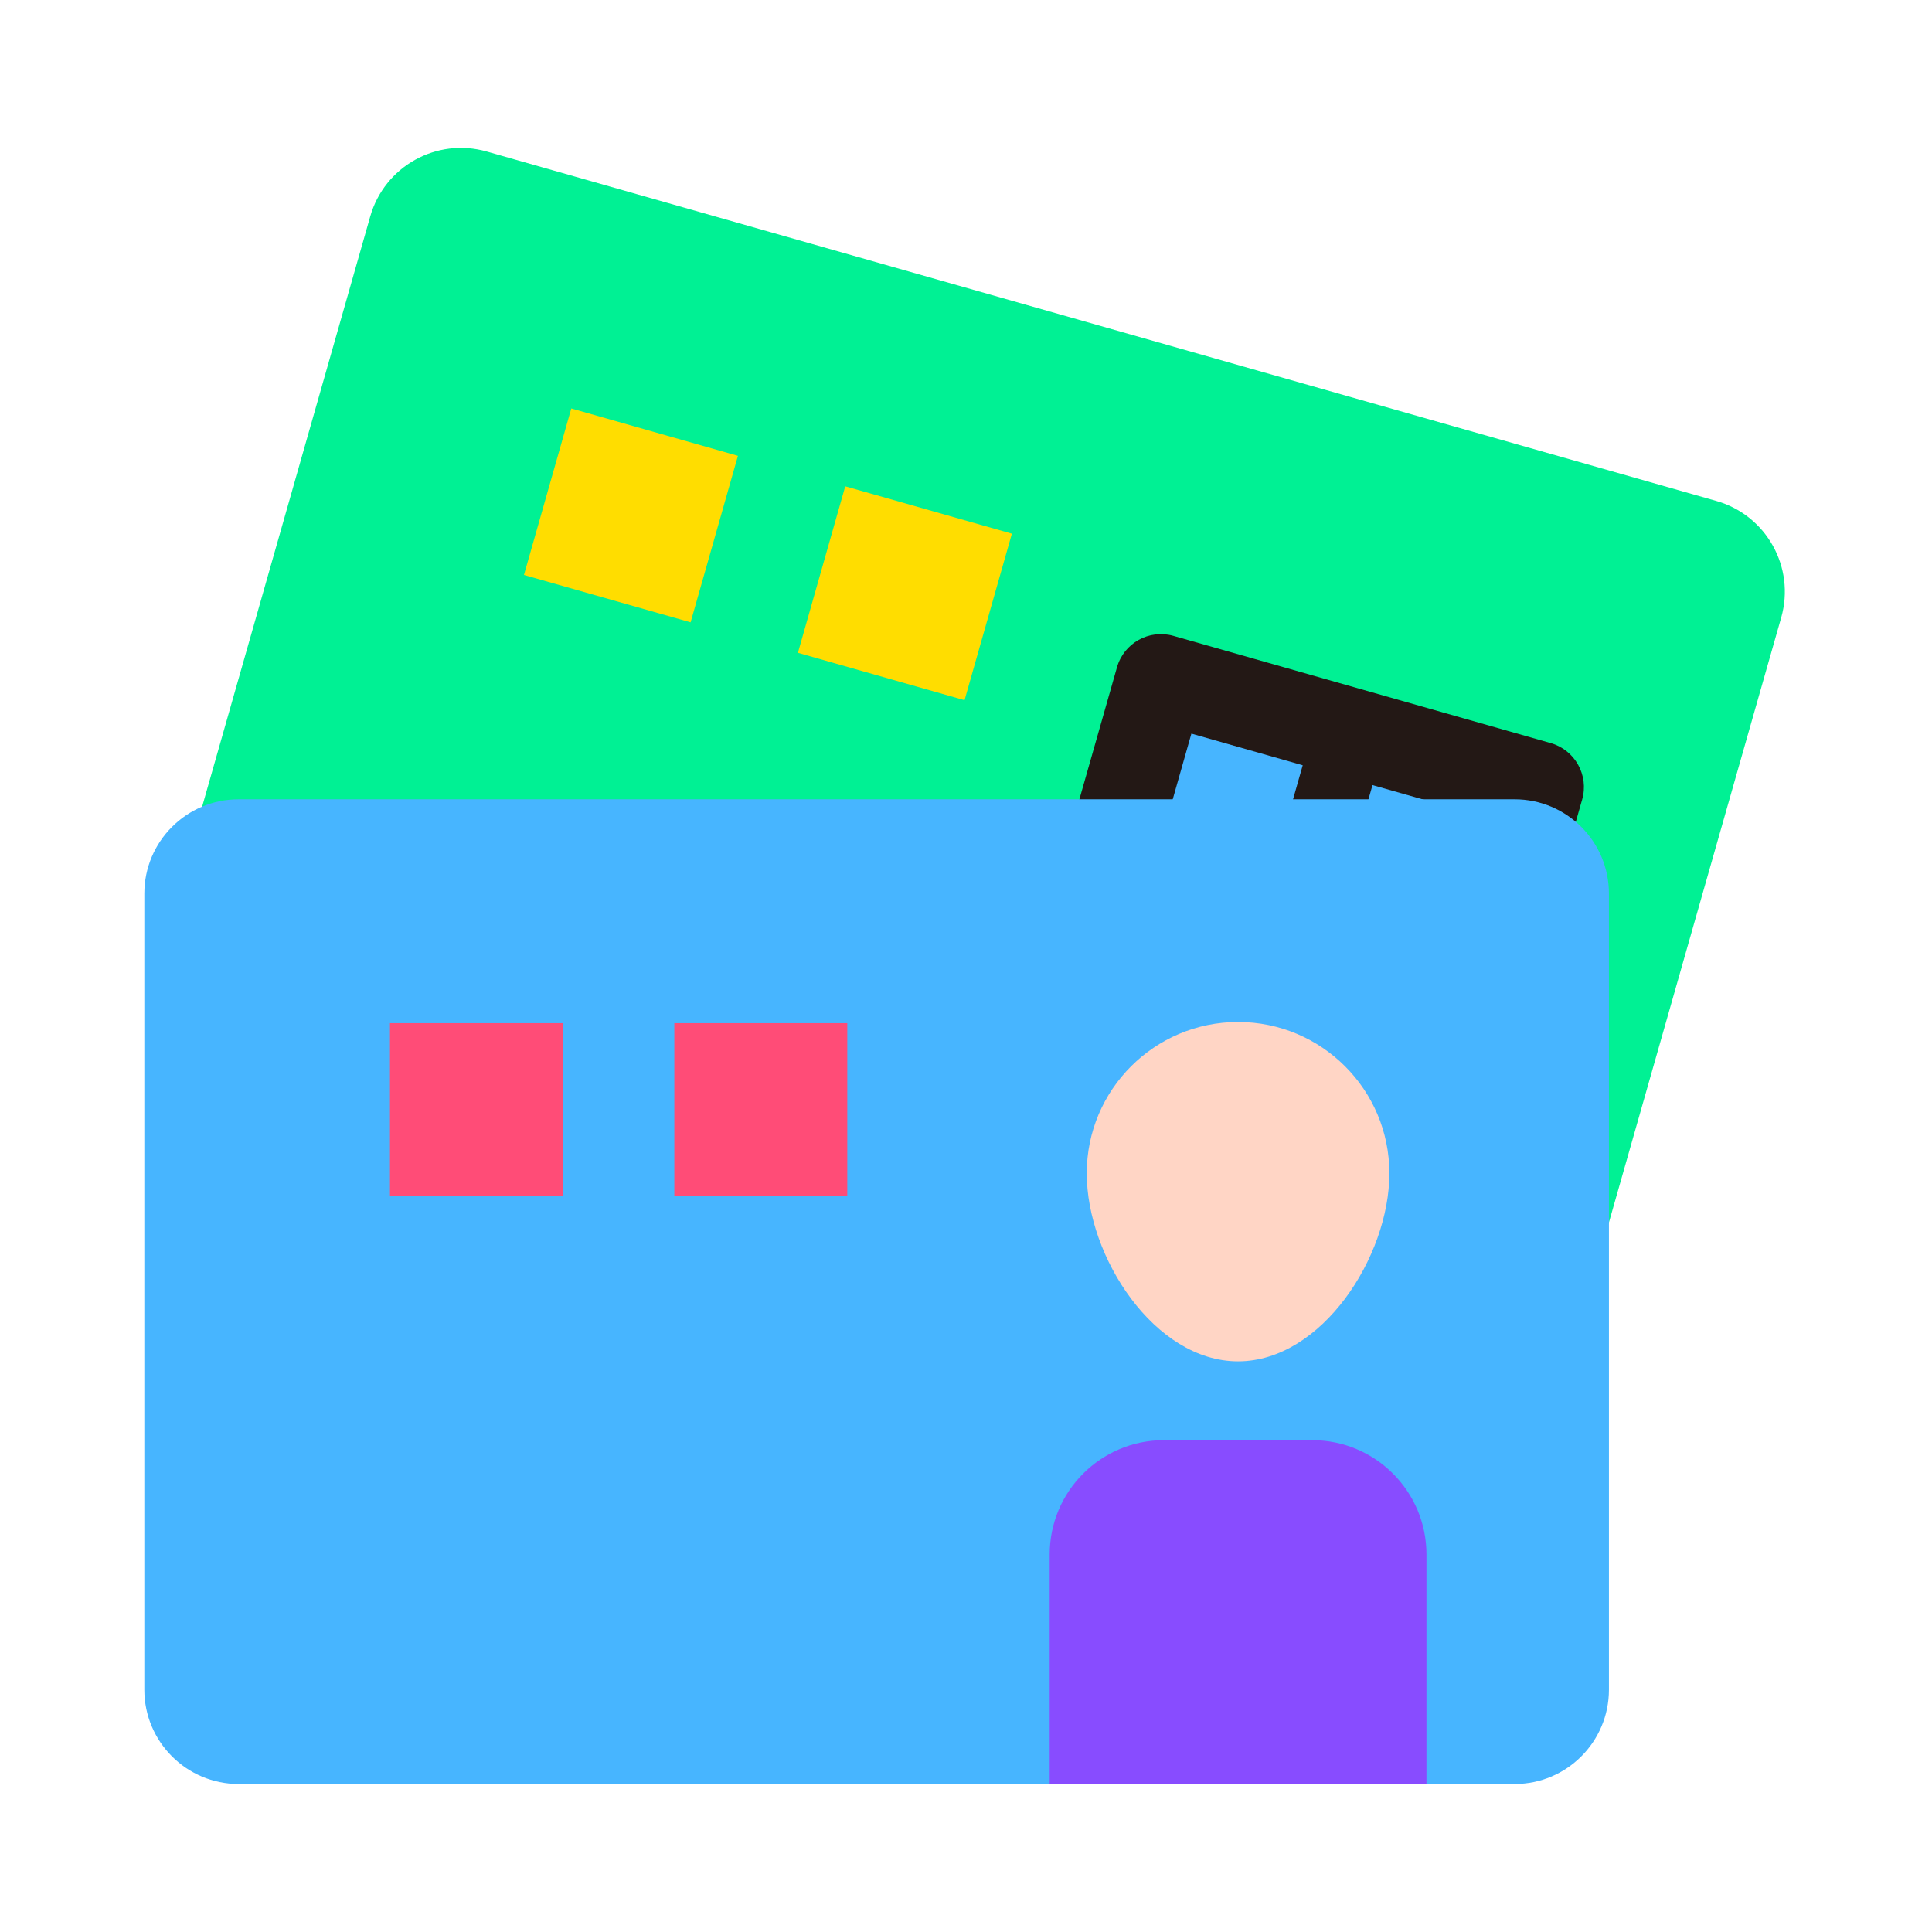 <?xml version="1.0" standalone="no"?><!DOCTYPE svg PUBLIC "-//W3C//DTD SVG 1.1//EN" "http://www.w3.org/Graphics/SVG/1.1/DTD/svg11.dtd"><svg t="1764038598717" class="icon" viewBox="0 0 1024 1024" version="1.1" xmlns="http://www.w3.org/2000/svg" p-id="5192" xmlns:xlink="http://www.w3.org/1999/xlink" width="200" height="200"><path d="M944.08 327.3L828.42 733.42c-7.56 26.55-35.2 41.95-61.76 34.4l-651.67-185.2C88.42 575.07 73 547.4 80.57 520.83l115.66-406.12c7.56-26.55 35.2-41.95 61.76-34.4l651.67 185.2c26.57 7.55 41.98 35.22 34.42 61.79z" fill="#00F194" p-id="5193"></path><path d="M302.794 216.497l88.322 25.104-25.082 88.244-88.322-25.103zM447.993 257.76l88.321 25.104-25.081 88.245-88.322-25.104z" fill="#FFDD00" p-id="5194"></path><path d="M242.25 429.2l139.19 39.56M224.82 490.4l201.56 57.29M259.68 368l201.56 57.28" fill="#FF4C77" p-id="5195"></path><path d="M551.8 583.33l200 56.84c12.85 3.65 26.23-3.8 29.89-16.65l56.89-199.76c3.66-12.86-3.8-26.25-16.66-29.9l-200-56.84c-12.85-3.65-26.23 3.8-29.89 16.65l-56.89 199.76c-3.66 12.85 3.8 26.24 16.66 29.9z" fill="#231815" p-id="5196"></path><path d="M631.462 388.833l59.003 16.77-16.757 58.955-59.003-16.77zM603.96 485.391l59.003 16.77-16.757 58.956-59.003-16.77zM727.45 416.114l59.003 16.77-16.756 58.955-59.003-16.77zM699.949 512.672l59.003 16.77-16.757 58.956-59.003-16.77z" fill="#47B5FF" p-id="5197"></path><path d="M852.77 473.64v421.92c0 27.61-22.39 50-50 50H126.5c-27.61 0-50-22.39-50-50V473.64c0-27.61 22.39-50 50-50h676.27c27.61 0 50 22.38 50 50z" fill="#47B5FF" p-id="5198"></path><path d="M206.69 542.29h91.67v91.68h-91.67zM357.41 542.29h91.67v91.68h-91.67zM206.69 763.31h144.48M206.69 826.91h209.22M206.69 699.72h209.22" fill="#FF4C77" p-id="5199"></path><path d="M736.4 621.87c0 44.29-35.91 99.67-80.2 99.67-44.29 0-80.2-55.38-80.2-99.67s35.91-80.2 80.2-80.2c44.3 0 80.2 35.9 80.2 80.2z" fill="#FFD5C5" p-id="5200"></path><path d="M756.06 945.56H556.35V823.87c0-33.44 27.11-60.55 60.55-60.55h78.6c33.44 0 60.55 27.11 60.55 60.55v121.69z" fill="#884CFF" p-id="5201"></path></svg>